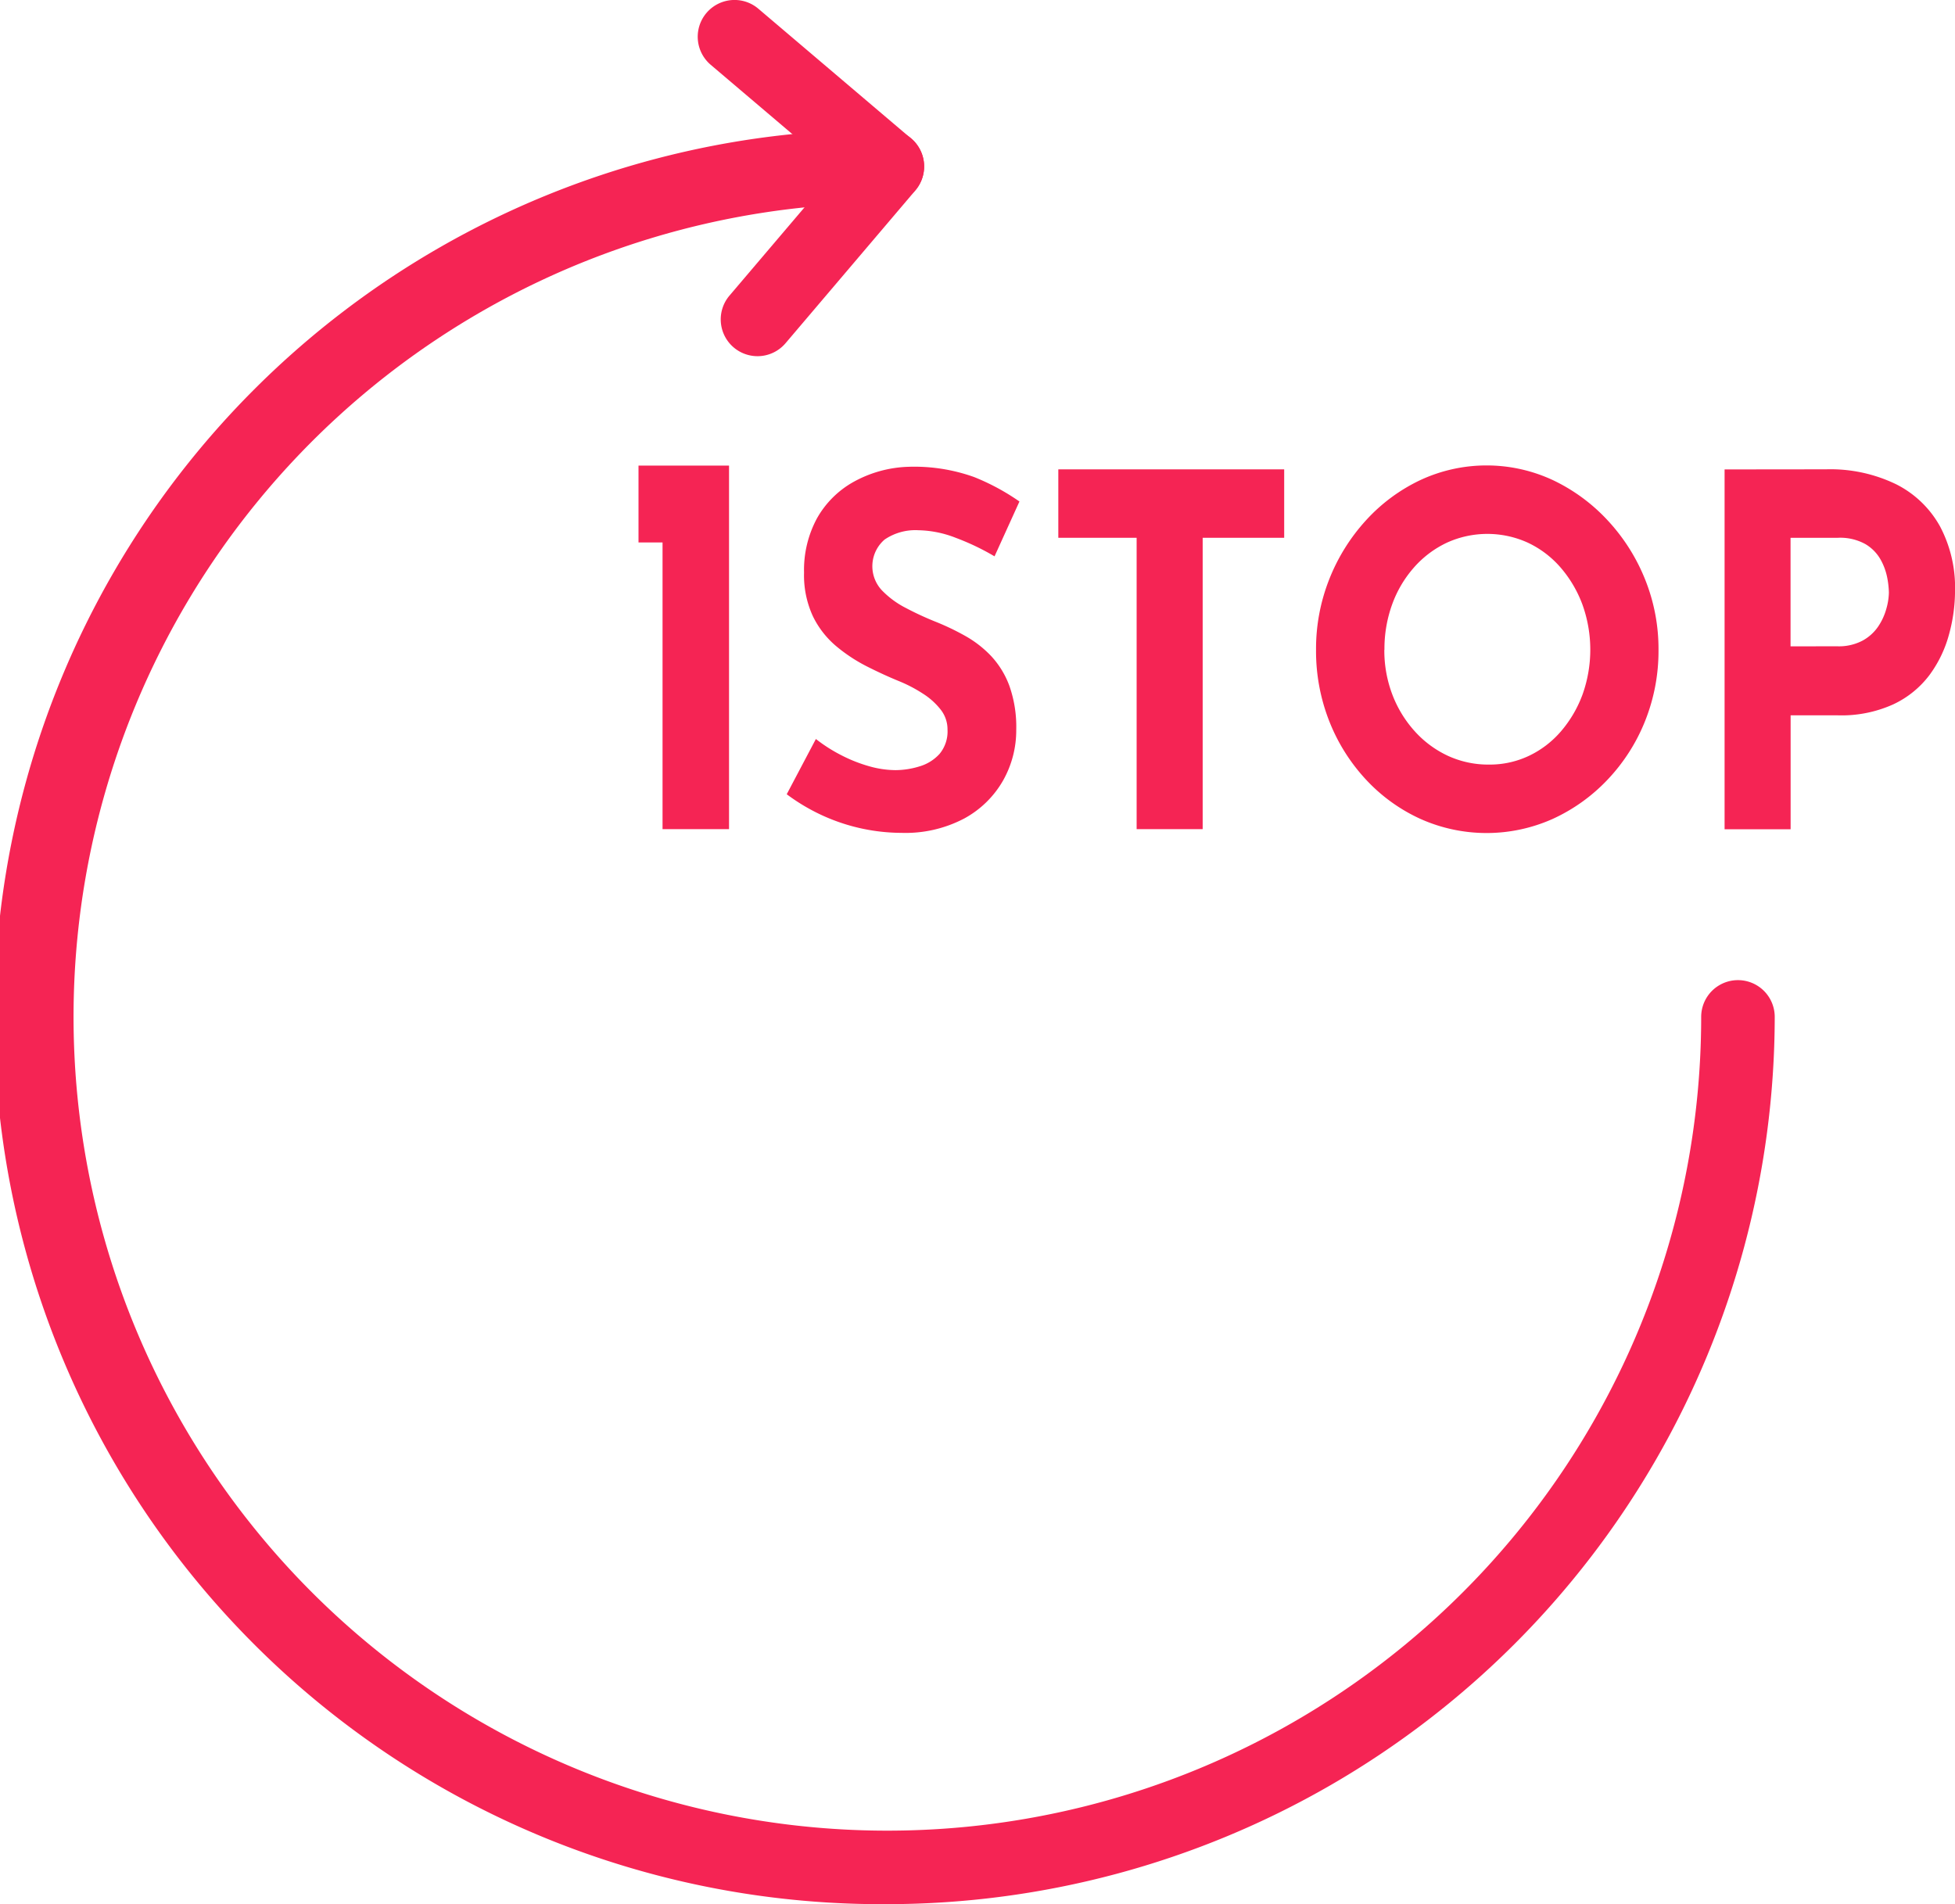 <svg xmlns="http://www.w3.org/2000/svg" xmlns:xlink="http://www.w3.org/1999/xlink" width="52.045" height="50.696" viewBox="0 0 52.045 50.696">
  <defs>
    <clipPath id="clip-path">
      <rect id="長方形_18" data-name="長方形 18" width="52.045" height="50.696" fill="none"/>
    </clipPath>
  </defs>
  <g id="グループ_7" data-name="グループ 7" clip-path="url(#clip-path)">
    <path id="パス_57" data-name="パス 57" d="M23.623,66.634a23.623,23.623,0,1,1,0-47.245.979.979,0,1,1,0,1.958A21.665,21.665,0,1,0,45.288,43.012a.979.979,0,0,1,1.958,0A23.649,23.649,0,0,1,23.623,66.634" transform="translate(0 -15.938)" fill="#f52454"/>
    <path id="パス_58" data-name="パス 58" d="M105.965,9.483a.979.979,0,0,1-.745-1.613l2.824-3.322L104.72,1.725A.979.979,0,0,1,105.988.232l4.069,3.457a.98.98,0,0,1,.112,1.38l-3.457,4.069a.978.978,0,0,1-.746.345" transform="translate(-85.8 0)" fill="#f52454"/>
    <path id="パス_59" data-name="パス 59" d="M95.5,69.654H97.91v9.679H96.14V71.7H95.5Z" transform="translate(-78.502 -57.258)" fill="#f52454"/>
    <path id="パス_60" data-name="パス 60" d="M123.234,72.288a6.5,6.5,0,0,0-1.037-.495,2.857,2.857,0,0,0-.988-.2,1.457,1.457,0,0,0-.9.247.936.936,0,0,0-.079,1.347,2.4,2.4,0,0,0,.642.475,8.4,8.4,0,0,0,.818.377,6.633,6.633,0,0,1,.77.371,2.913,2.913,0,0,1,.685.534,2.363,2.363,0,0,1,.485.794,3.276,3.276,0,0,1,.182,1.165,2.717,2.717,0,0,1-.351,1.354,2.641,2.641,0,0,1-1.031,1.009,3.355,3.355,0,0,1-1.673.384,5.107,5.107,0,0,1-2.073-.449,5.222,5.222,0,0,1-.982-.579l.776-1.471a4.167,4.167,0,0,0,.685.436,3.937,3.937,0,0,0,.746.293,2.6,2.6,0,0,0,.691.1,2.185,2.185,0,0,0,.637-.1,1.161,1.161,0,0,0,.533-.332.935.935,0,0,0,.212-.651.848.848,0,0,0-.176-.521,1.854,1.854,0,0,0-.473-.429,3.782,3.782,0,0,0-.649-.339q-.412-.169-.849-.39a4.322,4.322,0,0,1-.818-.54,2.427,2.427,0,0,1-.618-.794,2.6,2.6,0,0,1-.236-1.165,2.891,2.891,0,0,1,.345-1.445,2.532,2.532,0,0,1,.976-.97,3.208,3.208,0,0,1,1.455-.4,4.719,4.719,0,0,1,1.752.273,5.987,5.987,0,0,1,1.206.651Z" transform="translate(-96.758 -57.476)" fill="#f52454"/>
    <path id="パス_61" data-name="パス 61" d="M158.308,70.212h6.013v1.822h-2.17v7.757h-1.758V72.034h-2.085Z" transform="translate(-130.134 -57.716)" fill="#f52454"/>
    <path id="パス_62" data-name="パス 62" d="M196.867,74.534a5.032,5.032,0,0,1,.351-1.874,5.086,5.086,0,0,1,.976-1.568,4.631,4.631,0,0,1,1.449-1.074,4.18,4.18,0,0,1,3.528,0,4.777,4.777,0,0,1,1.461,1.074,5.068,5.068,0,0,1,.994,1.568,4.96,4.96,0,0,1,.358,1.874,5.026,5.026,0,0,1-.358,1.9,4.9,4.9,0,0,1-.994,1.555,4.688,4.688,0,0,1-1.461,1.048,4.311,4.311,0,0,1-3.528,0,4.546,4.546,0,0,1-1.449-1.048,4.921,4.921,0,0,1-.976-1.555,5.1,5.1,0,0,1-.351-1.9m1.818,0a3.3,3.3,0,0,0,.212,1.191,3.093,3.093,0,0,0,.594.976,2.744,2.744,0,0,0,.885.657,2.568,2.568,0,0,0,1.1.234,2.433,2.433,0,0,0,1.061-.234,2.585,2.585,0,0,0,.855-.657,3.193,3.193,0,0,0,.57-.976,3.552,3.552,0,0,0-.006-2.4,3.205,3.205,0,0,0-.582-.983,2.633,2.633,0,0,0-.867-.657,2.6,2.6,0,0,0-2.158,0,2.694,2.694,0,0,0-.873.657,3.05,3.05,0,0,0-.582.983,3.472,3.472,0,0,0-.206,1.211" transform="translate(-161.832 -57.236)" fill="#f52454"/>
    <path id="パス_63" data-name="パス 63" d="M260.679,70.211a4.012,4.012,0,0,1,1.867.4,2.741,2.741,0,0,1,1.164,1.119,3.481,3.481,0,0,1,.4,1.712,4.4,4.4,0,0,1-.164,1.178,3.224,3.224,0,0,1-.521,1.074,2.569,2.569,0,0,1-.958.774,3.338,3.338,0,0,1-1.473.293h-1.261v3.033h-1.758v-9.58Zm.3,4.712a1.348,1.348,0,0,0,.667-.15,1.191,1.191,0,0,0,.418-.377,1.611,1.611,0,0,0,.218-.475,1.679,1.679,0,0,0,.067-.43,2.35,2.35,0,0,0-.042-.384,1.631,1.631,0,0,0-.176-.488,1.115,1.115,0,0,0-.406-.416,1.381,1.381,0,0,0-.733-.169h-1.261v2.89Z" transform="translate(-212.064 -57.716)" fill="#f52454"/>
  </g>
</svg>
